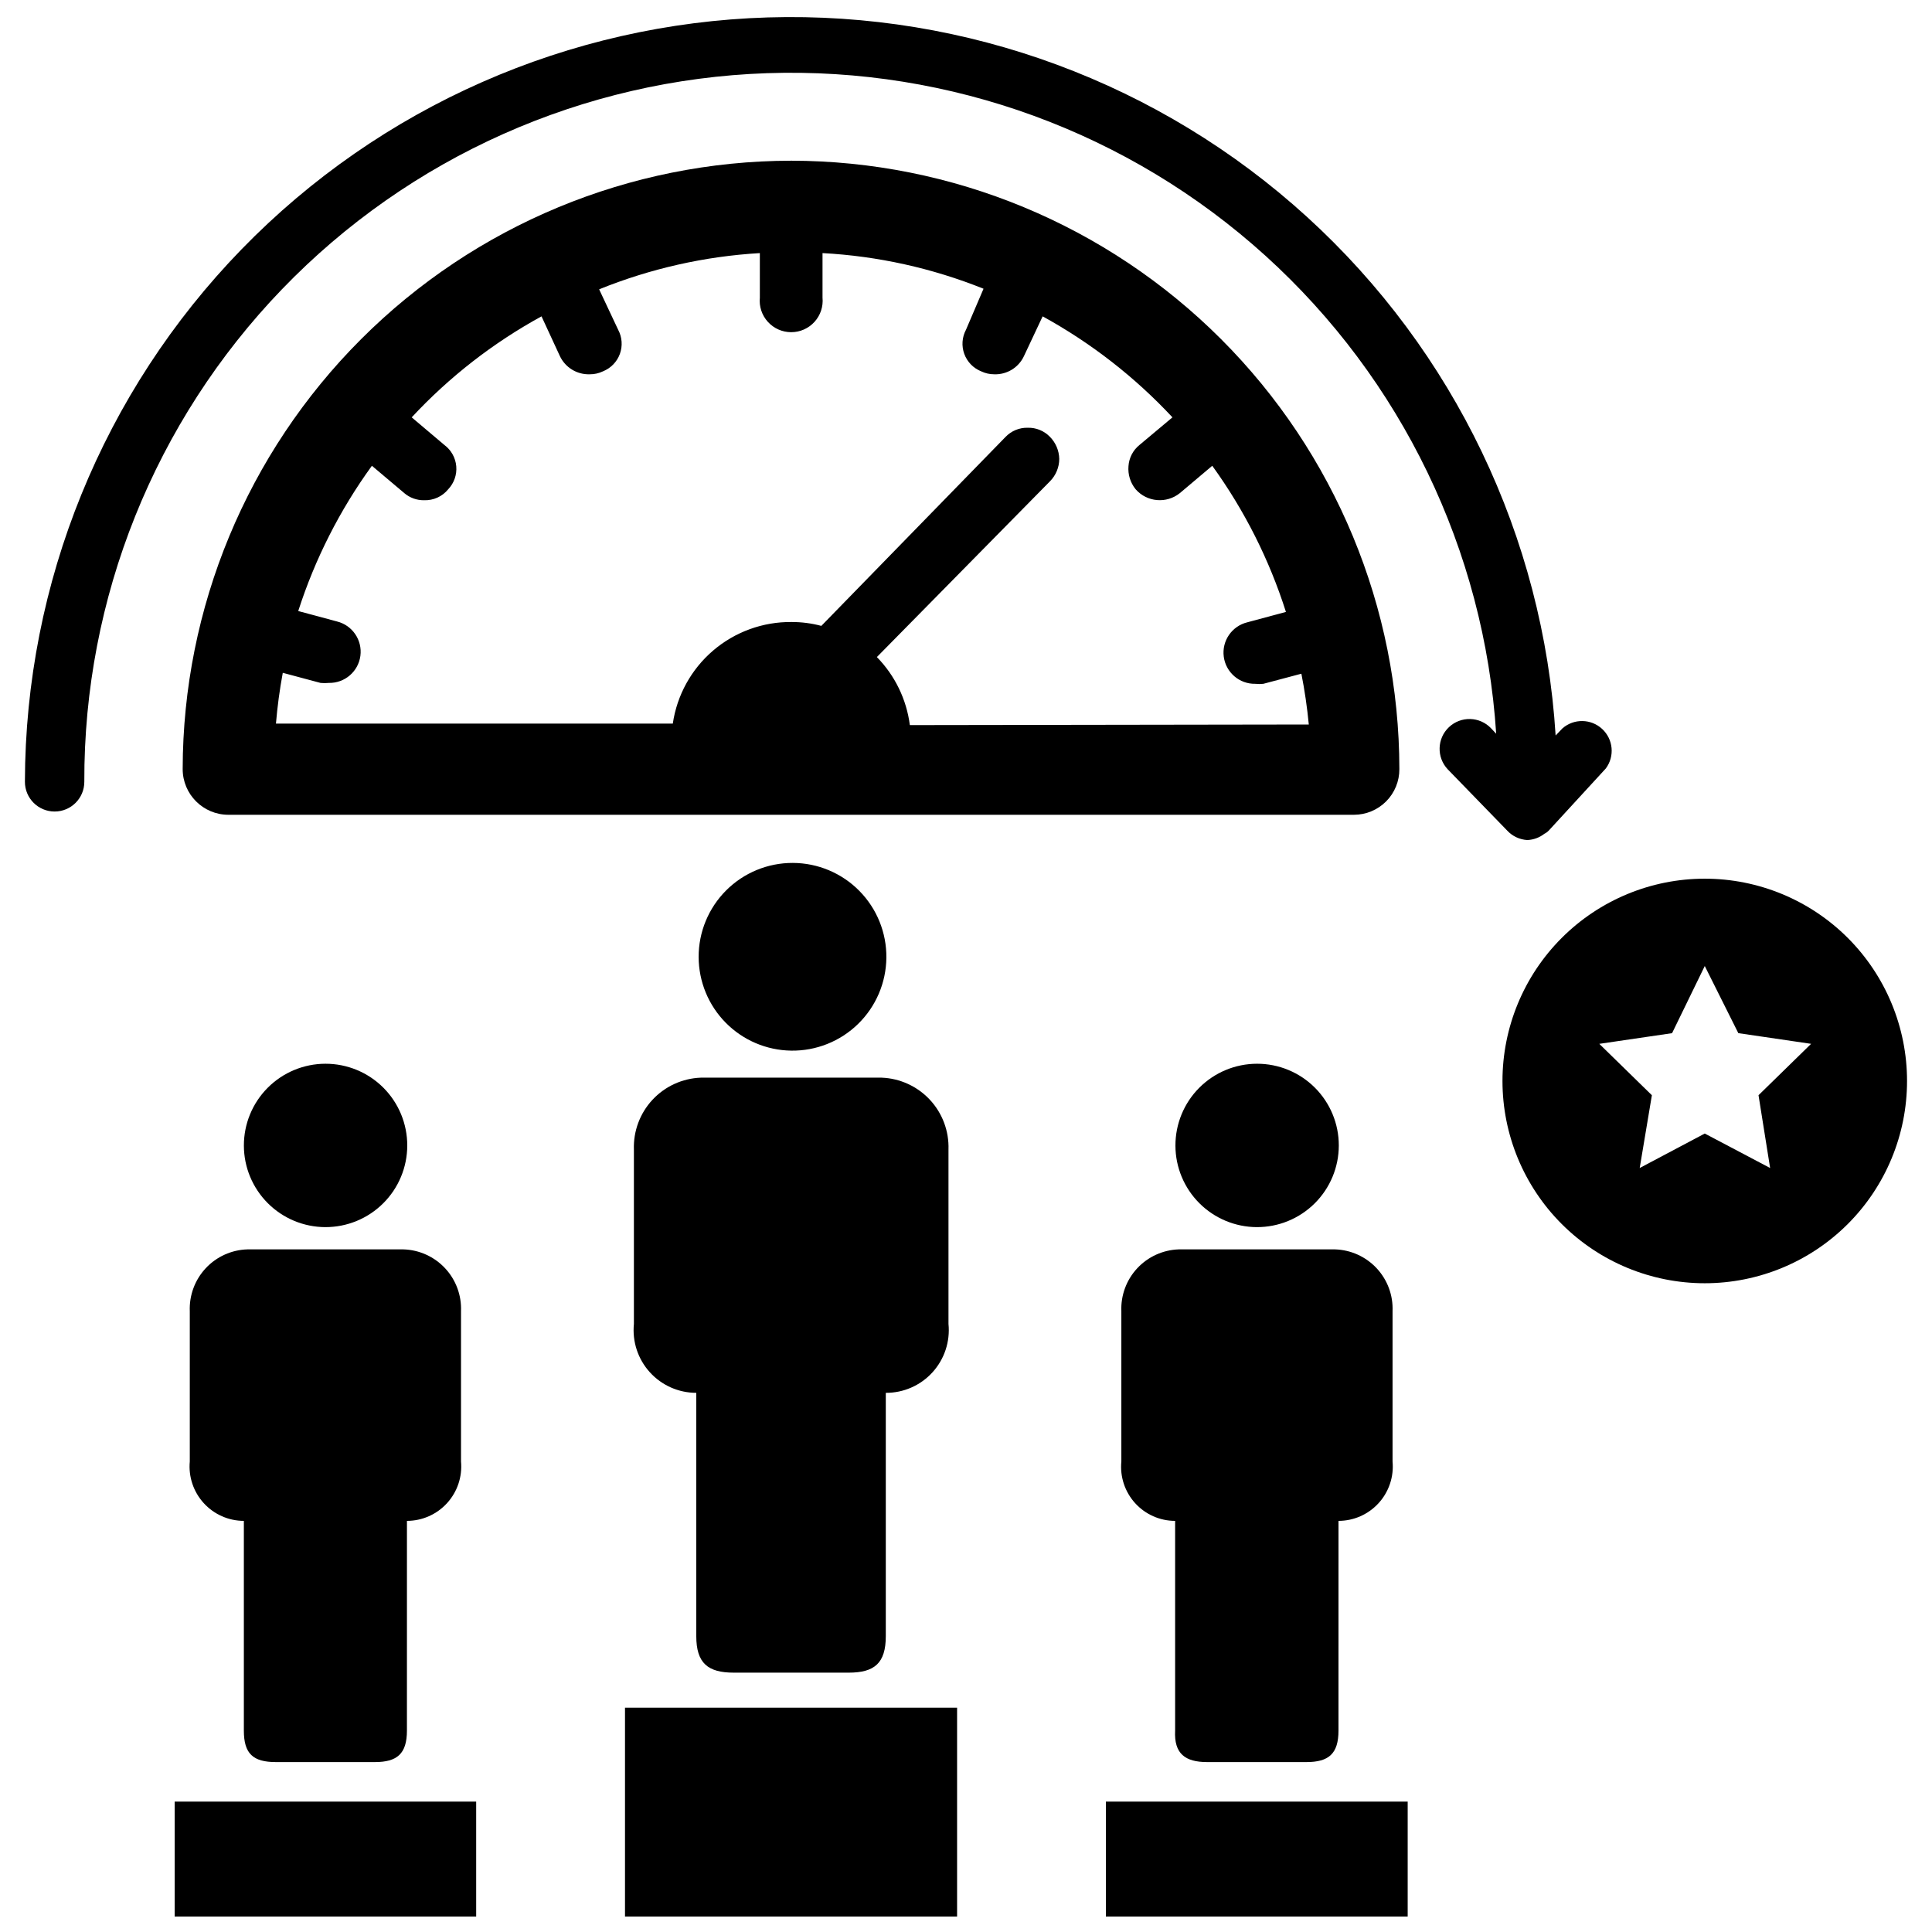 <?xml version="1.0" encoding="UTF-8"?>
<!-- Uploaded to: ICON Repo, www.svgrepo.com, Generator: ICON Repo Mixer Tools -->
<svg width="800px" height="800px" version="1.1" viewBox="144 144 512 512" xmlns="http://www.w3.org/2000/svg">
 <defs>
  <clipPath id="d">
   <path d="m309 596h89v55.902h-89z"/>
  </clipPath>
  <clipPath id="c">
   <path d="m190 621h81v30.902h-81z"/>
  </clipPath>
  <clipPath id="b">
   <path d="m437 621h81v30.902h-81z"/>
  </clipPath>
  <clipPath id="a">
   <path d="m150 148.09h422v218.91h-422z"/>
  </clipPath>
 </defs>
 <g clip-path="url(#d)">
  <path d="m309.63 596.56h88.008v55.34h-88.008z"/>
 </g>
 <g clip-path="url(#c)">
  <path d="m190.29 621.44h79.902v30.465h-79.902z"/>
 </g>
 <path d="m217.13 610.97h26.211c5.902 0 8.5-2.203 8.5-8.344l0.004-55.578c4.051-0.004 7.91-1.715 10.637-4.711 2.727-2.992 4.066-7 3.691-11.031v-39.832c0.168-4.203-1.352-8.301-4.219-11.375-2.871-3.078-6.852-4.879-11.055-5h-41.328c-4.203 0.121-8.184 1.922-11.055 5-2.867 3.074-4.387 7.172-4.219 11.375v39.832c-0.375 4.031 0.965 8.039 3.691 11.031 2.727 2.996 6.586 4.707 10.637 4.711v55.578c0 6.141 2.441 8.344 8.504 8.344z"/>
 <path d="m230.2 469.2c5.75 0.02 11.273-2.25 15.348-6.305 4.078-4.059 6.371-9.566 6.379-15.32 0.008-5.75-2.273-11.266-6.34-15.332-4.066-4.066-9.586-6.348-15.336-6.34-5.75 0.008-11.262 2.301-15.316 6.375-4.059 4.078-6.324 9.602-6.305 15.352 0.02 5.715 2.301 11.188 6.34 15.227 4.043 4.043 9.516 6.32 15.23 6.344z"/>
 <path d="m338.44 587.27h30.465c6.848 0 9.84-2.519 9.84-9.684v-64.469c4.711 0.023 9.207-1.953 12.371-5.438 3.168-3.481 4.711-8.145 4.242-12.828v-46.207c0.168-4.875-1.602-9.617-4.922-13.188-3.32-3.57-7.918-5.68-12.793-5.863h-47.938c-4.875 0.184-9.477 2.293-12.797 5.863-3.316 3.57-5.086 8.312-4.918 13.188v46.207c-0.465 4.672 1.062 9.32 4.215 12.801 3.148 3.481 7.625 5.465 12.316 5.465v64.473c0 7.16 3.07 9.68 9.918 9.68z"/>
 <path d="m353.63 422.43c6.625 0.105 13.016-2.438 17.758-7.062 4.742-4.621 7.445-10.949 7.508-17.574 0.066-6.621-2.516-13-7.172-17.711-4.652-4.715-10.996-7.379-17.621-7.398-6.625-0.023-12.984 2.598-17.668 7.281s-7.309 11.043-7.289 17.668c0.023 6.516 2.598 12.766 7.176 17.402 4.578 4.637 10.793 7.293 17.309 7.394z"/>
 <g clip-path="url(#b)">
  <path d="m437.07 621.44h79.98v30.465h-79.98z"/>
 </g>
 <path d="m463.92 610.97h26.293c5.902 0 8.5-2.203 8.5-8.344l0.004-55.578c4.051-0.004 7.91-1.715 10.637-4.711 2.727-2.992 4.066-7 3.688-11.031v-39.832c0.172-4.203-1.348-8.301-4.215-11.375-2.871-3.078-6.852-4.879-11.055-5h-41.406c-4.191 0.145-8.152 1.953-11.004 5.027s-4.359 7.156-4.191 11.348v39.832c-0.398 4.023 0.922 8.031 3.637 11.031 2.711 2.996 6.566 4.711 10.613 4.711v55.578c-0.316 6.141 2.676 8.344 8.5 8.344z"/>
 <path d="m477.07 469.2c5.75 0.02 11.273-2.25 15.348-6.305 4.078-4.059 6.371-9.566 6.379-15.32 0.008-5.75-2.273-11.266-6.34-15.332-4.066-4.066-9.586-6.348-15.336-6.34-5.75 0.008-11.262 2.301-15.316 6.375-4.059 4.078-6.324 9.602-6.305 15.352 0.02 5.715 2.301 11.188 6.34 15.227 4.043 4.043 9.516 6.32 15.23 6.344z"/>
 <path d="m595.78 376.86c-14.219 0-27.855 5.648-37.91 15.699-10.051 10.055-15.699 23.691-15.699 37.91 0 14.215 5.648 27.852 15.699 37.906 10.055 10.051 23.691 15.699 37.91 15.699 14.215 0 27.852-5.648 37.906-15.699 10.051-10.055 15.699-23.691 15.699-37.906 0-14.219-5.648-27.855-15.699-37.91-10.055-10.051-23.691-15.699-37.906-15.699zm17.32 76.672-17.32-9.133-17.242 9.133 3.227-19.285-13.934-13.617 19.285-2.832 8.664-17.793 8.895 17.789 19.285 2.832-13.934 13.617z"/>
 <g clip-path="url(#a)">
  <path d="m548.78 366.62c1.629-0.074 3.199-0.648 4.484-1.652 0.441-0.219 0.844-0.512 1.184-0.867l15.113-16.453c2.398-3.227 1.977-7.742-0.977-10.473-2.953-2.731-7.488-2.797-10.516-0.152l-1.812 1.891v-0.004c-3.281-52.617-26.898-101.89-65.863-137.41-38.961-35.512-90.211-54.48-142.91-52.883-52.695 1.594-102.7 23.625-139.45 61.434-36.742 37.805-57.34 88.422-57.43 141.14 0 4.348 3.523 7.871 7.871 7.871s7.871-3.523 7.871-7.871c-0.164-48.672 18.629-95.496 52.395-130.55 33.77-35.055 79.855-55.586 128.5-57.246 48.648-1.656 96.027 15.688 132.1 48.363 36.078 32.676 58.012 78.113 61.164 126.68l-1.34-1.414c-3-3.176-8.004-3.316-11.18-0.316-3.172 3-3.312 8.004-0.312 11.18l15.742 16.215c1.391 1.504 3.309 2.406 5.356 2.519z"/>
 </g>
 <path d="m353.63 186.59c-42.738 0.062-83.711 17.066-113.93 47.285-30.223 30.223-47.227 71.191-47.289 113.93 0 6.695 5.426 12.121 12.121 12.121h298.27c3.207 0 6.281-1.281 8.543-3.555 2.262-2.277 3.519-5.359 3.5-8.566-0.043-42.746-17.039-83.73-47.266-113.95-30.227-30.227-71.207-47.227-113.95-47.266zm31.488 149.57v-0.004c-0.875-6.801-3.941-13.129-8.738-18.027l45.895-46.602c1.551-1.578 2.426-3.695 2.438-5.902-0.043-2.223-0.945-4.34-2.516-5.906-1.531-1.562-3.641-2.418-5.828-2.359-2.223-0.059-4.367 0.828-5.902 2.438l-48.805 50.066h-0.004c-2.566-0.684-5.215-1.027-7.871-1.023-7.617-0.078-15.004 2.606-20.793 7.555-5.793 4.949-9.59 11.832-10.695 19.367h-105.17c0.379-4.512 0.98-9.008 1.809-13.461l9.996 2.676c0.734 0.078 1.473 0.078 2.207 0 4.215 0.09 7.82-3.012 8.367-7.191 0.543-4.184-2.144-8.105-6.242-9.102l-10.234-2.754c4.43-13.785 11.02-26.777 19.523-38.496l8.582 7.242h-0.004c1.469 1.254 3.348 1.926 5.277 1.891 2.465 0.078 4.824-0.996 6.375-2.914 1.547-1.633 2.32-3.852 2.125-6.094-0.195-2.242-1.344-4.293-3.148-5.637l-8.66-7.32c9.957-10.711 21.574-19.746 34.402-26.766l4.879 10.547v0.004c1.438 3.023 4.527 4.906 7.875 4.801 1.223 0.016 2.438-0.254 3.539-0.785 2.078-0.836 3.707-2.512 4.473-4.613 0.766-2.106 0.598-4.434-0.457-6.41l-5.039-10.707c13.578-5.496 27.965-8.742 42.59-9.602v11.809c-0.23 2.344 0.543 4.672 2.125 6.414 1.582 1.746 3.824 2.738 6.18 2.738s4.598-0.992 6.18-2.738c1.582-1.742 2.352-4.07 2.125-6.414v-11.809c14.645 0.789 29.059 3.981 42.668 9.445l-4.644 10.863c-1.059 1.977-1.223 4.305-0.457 6.41 0.766 2.102 2.391 3.777 4.469 4.613 1.082 0.52 2.266 0.789 3.465 0.785 3.352 0.125 6.453-1.766 7.871-4.801l4.961-10.547v-0.004c12.816 7.039 24.43 16.074 34.402 26.766l-8.738 7.32c-1.707 1.379-2.766 3.402-2.914 5.59-0.188 2.215 0.488 4.414 1.891 6.141 3 3.43 8.176 3.883 11.727 1.023l8.582-7.242c8.523 11.789 15.117 24.863 19.523 38.73l-10.234 2.754c-4.098 1-6.789 4.922-6.242 9.102 0.547 4.18 4.152 7.281 8.367 7.195 0.707 0.078 1.418 0.078 2.125 0l10.078-2.676c0.879 4.449 1.535 8.941 1.965 13.461z"/>
</svg>